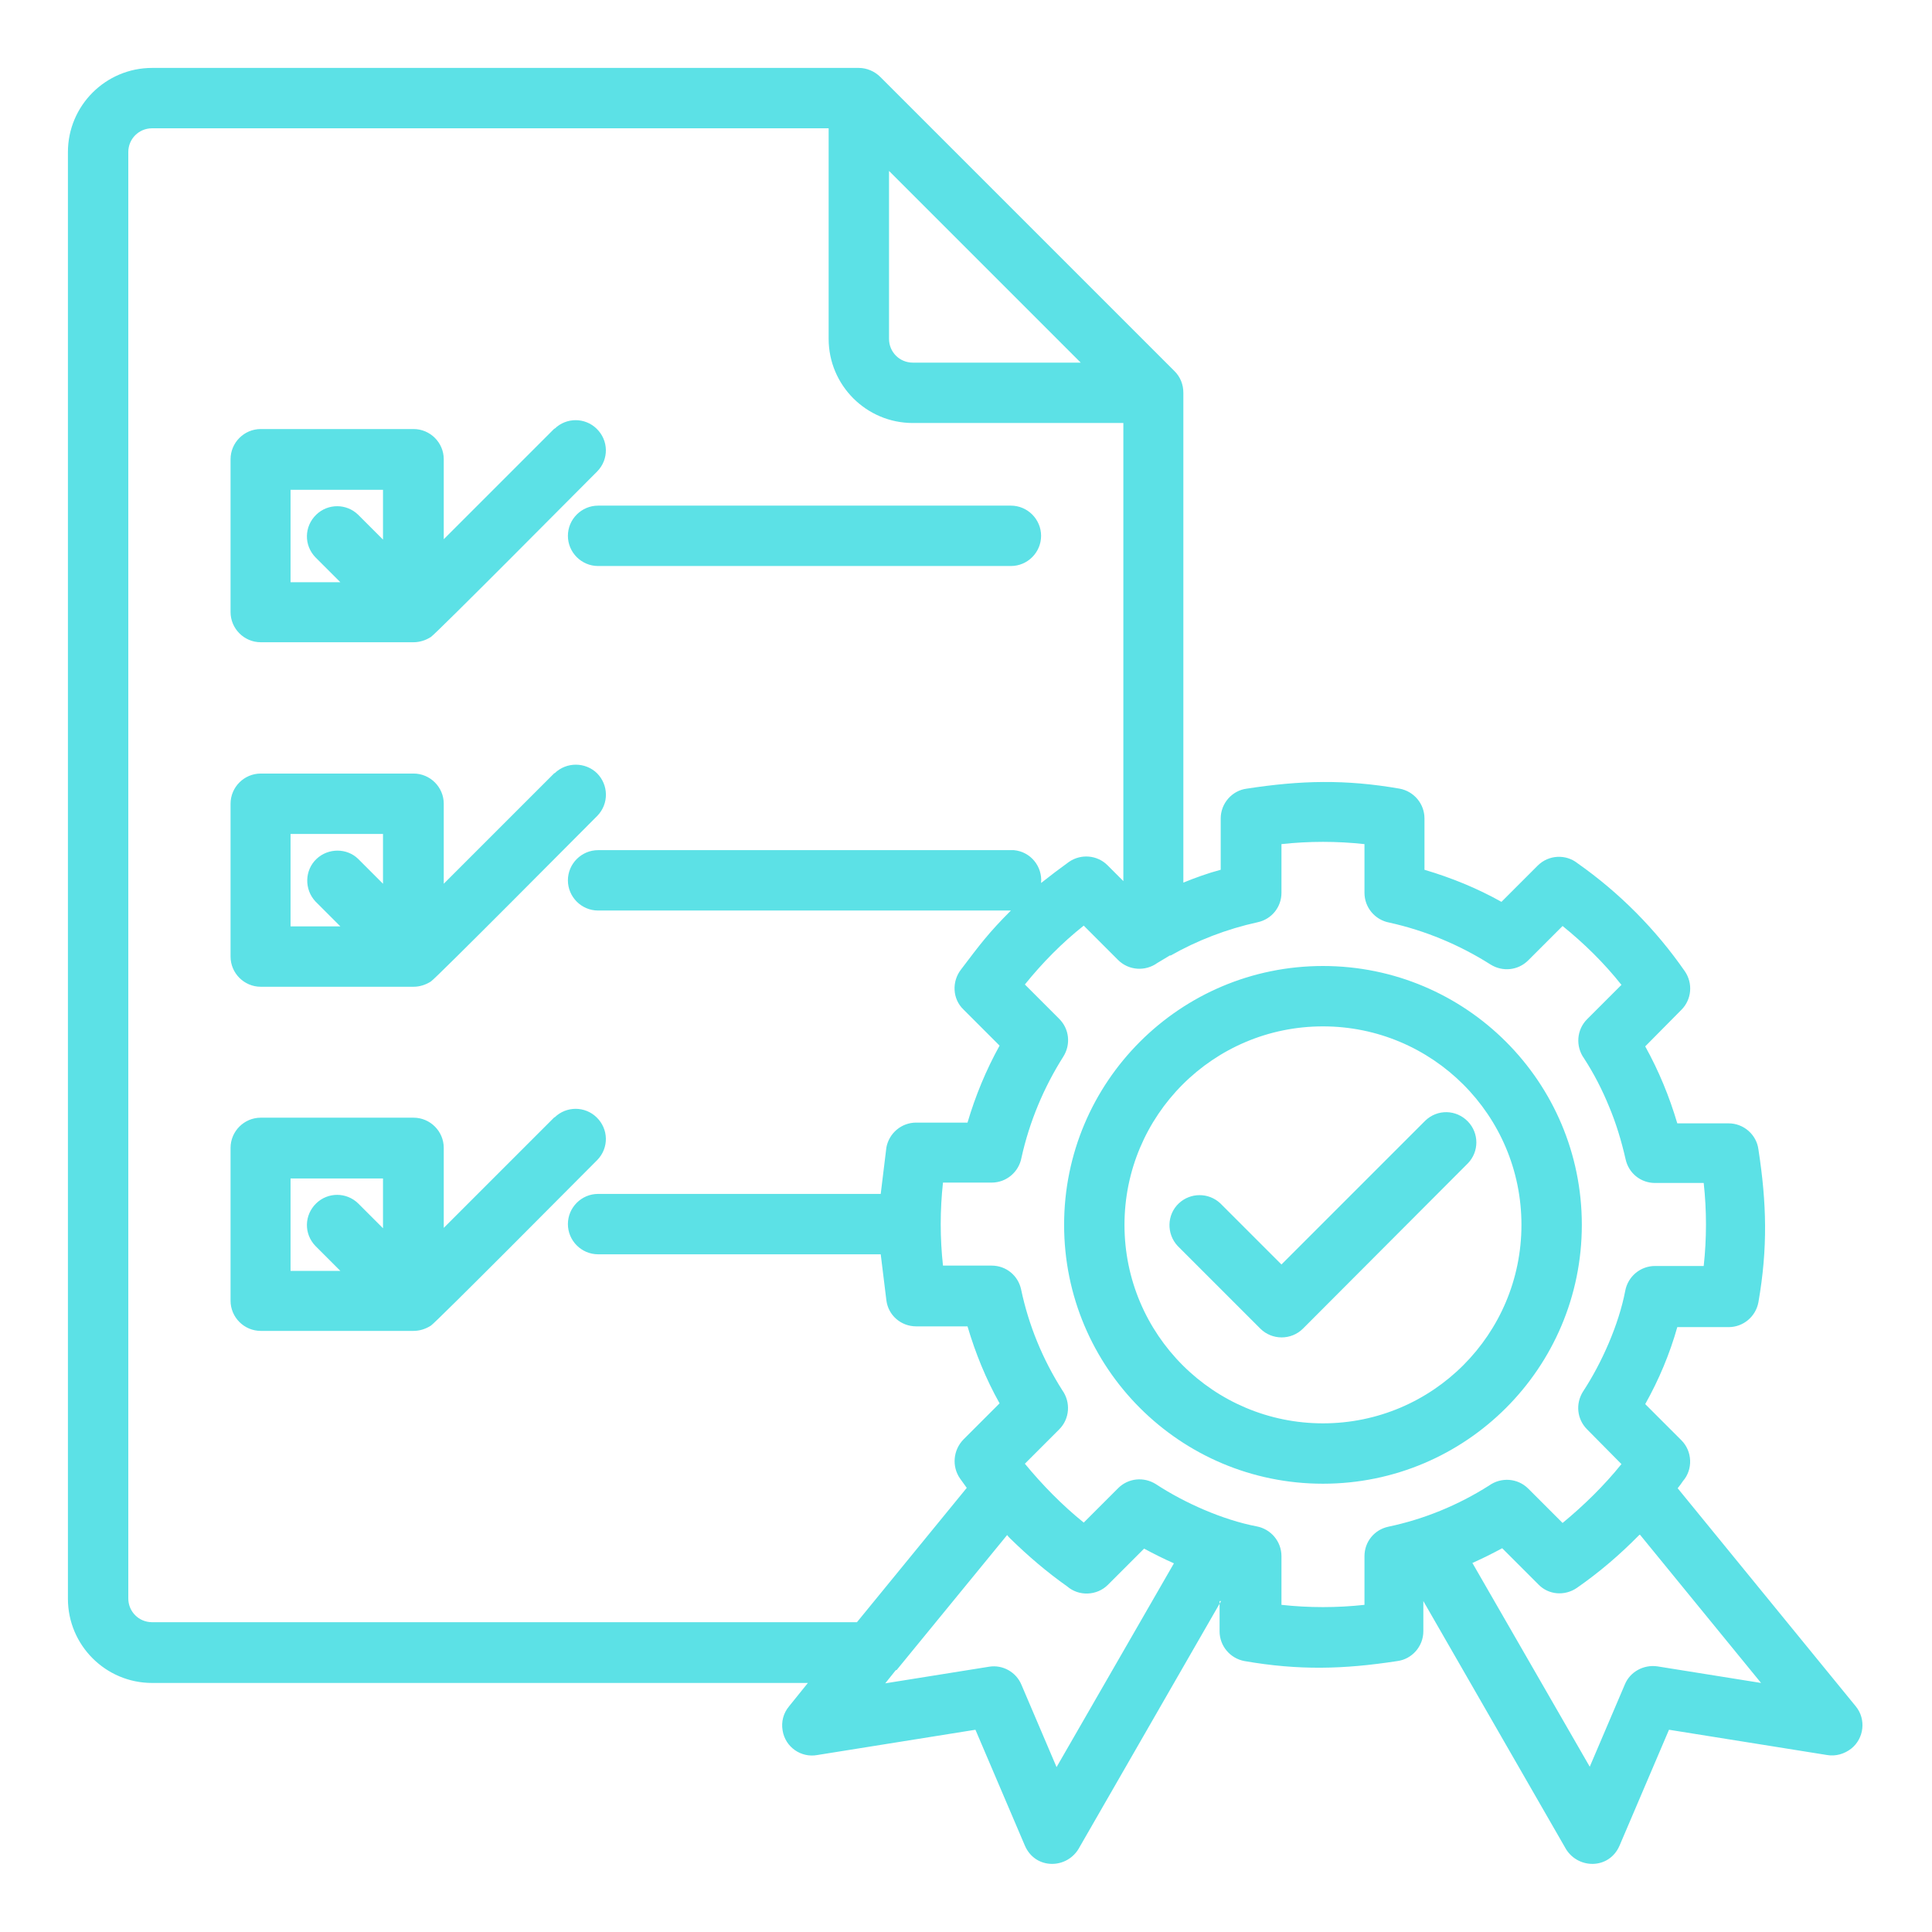 <svg xmlns="http://www.w3.org/2000/svg" id="Layer_1" viewBox="0 0 512 512"><defs><style>      .st0 {        fill: #5ce1e6;        fill-rule: evenodd;      }    </style></defs><path class="st0" d="M237.4,442.6l-2.8,3.5,27.5-4.4c3.6-.6,7.2,1.4,8.6,4.8h0l9.3,21.8,31.1-54c-2.7-1.2-5.3-2.5-7.9-3.9l-9.6,9.6c-2.9,2.9-7.7,3.1-10.8.4-5.4-3.8-10.4-8.1-15.1-12.7-.3-.3-.6-.6-.8-.9l-29.3,35.8h0ZM377.7,297c3.2-3.1,8.2-3,11.3.2,3,3.1,3,8,0,11.1l-43.7,43.8c-3.1,3.1-8.2,3.1-11.3,0l-21.9-21.9c-3-3.2-2.9-8.3.3-11.3,3.1-2.9,7.9-2.9,11,0l16.2,16.2,38.1-38.1h0ZM323.6,424.3l-37.5,65.2c-3.1,5.9-11.7,6.1-14.5-.4l-13.1-30.7-41.9,6.7c-4.3.8-8.5-2.1-9.2-6.5-.4-2.3.2-4.6,1.7-6.4l5-6.2H40.3c-12.3,0-22.3-10-22.3-22.3V40.3c0-12.3,10-22.3,22.3-22.3h187.3c2.1,0,4.2.9,5.7,2.4l78,78c1.5,1.5,2.3,3.5,2.3,5.7v129.8c3.2-1.3,6.5-2.5,9.9-3.4v-13.6c0-4,3-7.4,6.9-7.9,14.3-2.2,26.1-2.5,40.5,0,3.8.7,6.6,4,6.6,7.9h0v13.6c7.1,2.1,14,4.9,20.4,8.5l9.6-9.6c2.9-2.9,7.5-3.1,10.6-.6,11.1,7.8,20.7,17.5,28.4,28.6,2.2,3.2,1.8,7.5-.9,10.2h0s-9.6,9.7-9.6,9.7c3.6,6.5,6.4,13.3,8.5,20.4h13.6c4,0,7.4,3,7.9,6.9,2.2,14.3,2.5,26.1,0,40.5-.7,3.8-4,6.6-7.9,6.6h-13.6c-2,7.1-4.9,14-8.5,20.4l9.6,9.6c2.9,2.9,3.1,7.7.4,10.8-.4.6-.9,1.3-1.4,1.9l47.2,57.8c2.8,3.4,2.2,8.5-1.2,11.2-1.8,1.4-4.1,2.1-6.4,1.7l-41.9-6.7-13.1,30.7c-2.8,6.5-11.4,6.3-14.5.4l-37.5-65.2v8c0,4-3,7.4-6.9,7.9-14.3,2.2-26.1,2.5-40.5,0-3.8-.7-6.6-4-6.6-7.9v-8h0ZM310.1,253.3c7.2-4.1,15-7.1,23.2-8.9,3.7-.8,6.3-4,6.3-7.8h0v-12.9c7.3-.8,14.7-.8,22,0v12.9c0,3.9,2.8,7.2,6.6,7.9,9.5,2.1,18.6,5.9,26.8,11.1,3.2,2,7.3,1.6,10-1.1h0s9.1-9.1,9.1-9.1c5.7,4.6,11,9.8,15.6,15.6l-9.1,9.1c-2.8,2.8-3.1,7.2-.8,10.4,2.6,4,4.8,8.3,6.6,12.7,1.9,4.5,3.3,9.2,4.4,14,.8,3.7,4,6.3,7.8,6.3h0s12.9,0,12.9,0c.8,7.3.8,14.7,0,22h-12.9c-3.9,0-7.2,2.8-7.9,6.6-1.7,8.9-6.2,19.1-11.2,26.7-2,3.2-1.6,7.3,1.1,10h0s9.1,9.2,9.1,9.2c-4.6,5.7-9.9,10.9-15.6,15.6l-9.1-9.1c-2.8-2.8-7.2-3.1-10.4-.8-8.2,5.2-17.2,8.9-26.7,10.9-3.7.8-6.3,4-6.3,7.8h0v12.9c-7.3.8-14.7.8-22,0v-12.9c0-3.9-2.8-7.2-6.6-7.9-8.9-1.7-19.1-6.2-26.7-11.2-3.2-2-7.3-1.6-10,1.1h0s-9.1,9.1-9.1,9.1c-5.7-4.6-10.9-9.9-15.6-15.6l9.1-9.1c2.8-2.8,3.1-7.2.8-10.4-5.2-8.2-8.9-17.2-10.9-26.7-.8-3.7-4-6.3-7.8-6.3h0s-12.9,0-12.9,0c-.8-7.3-.8-14.7,0-22h12.9c3.9,0,7.2-2.8,7.9-6.6,2.1-9.5,5.9-18.6,11.1-26.8,2-3.2,1.6-7.3-1.1-10h0s-9.1-9.1-9.1-9.1c4.6-5.7,9.8-11,15.6-15.6l9.1,9.1c2.8,2.8,7.2,3.1,10.4.8l3.5-2.1h0ZM297.7,233.5l-4.2-4.2h0c-2.7-2.7-7-3.1-10.2-.9-2.5,1.8-5,3.7-7.4,5.6.4-4.4-2.8-8.3-7.2-8.7-.2,0-.5,0-.7,0h-109.5c-4.4,0-8,3.6-8,8s3.6,8,8,8h109.4c-5.9,5.9-8.2,9-13.2,15.6-2.5,3.2-2.3,7.8.6,10.6l9.6,9.6c-3.6,6.5-6.4,13.3-8.5,20.4h-13.6c-3.9,0-7.2,2.8-7.9,6.6l-1.5,12.3h-74.9c-4.4,0-8,3.6-8,8s3.6,8,8,8h74.9l1.5,12.2c.5,4,3.9,6.9,7.9,6.9h13.6c2.1,7.1,4.9,14,8.5,20.4l-9.6,9.6h0c-2.7,2.8-3.1,7.1-.9,10.3.6.8,1.2,1.7,1.8,2.5l-29.1,35.6H40.3c-3.5,0-6.3-2.8-6.3-6.3V40.3c0-3.5,2.8-6.3,6.3-6.3h179.3v55.8c0,12.3,10,22.3,22.3,22.3h55.8v121.4h0ZM434.4,406.8c-5.1,5.2-10.6,9.9-16.5,14-3.2,2.2-7.5,1.9-10.2-.9h0s-9.6-9.6-9.6-9.6c-2.6,1.4-5.2,2.7-7.9,3.9l31.1,54,9.3-21.8h0c1.4-3.4,5-5.3,8.6-4.8l27.5,4.4-32.1-39.3h0ZM350.6,272c-29.1,0-52.6,23.6-52.6,52.6,0,29.1,23.6,52.6,52.6,52.6,29.1,0,52.6-23.6,52.6-52.6,0-29.1-23.6-52.6-52.6-52.6h0ZM350.6,256c-37.9,0-68.6,30.7-68.6,68.6s30.7,68.6,68.6,68.6c37.9,0,68.6-30.7,68.6-68.6s-30.7-68.6-68.6-68.6h0ZM146.9,296.1l-29.3,29.3v-21.2c0-4.4-3.6-8-8-8h-40.5c-4.4,0-8,3.6-8,8v40.5c0,4.4,3.6,8,8,8h40.5c1.6,0,3.2-.5,4.6-1.4,1.6-1.1,39.3-39.1,44.1-43.9,3.1-3.2,3-8.2-.2-11.3-3.1-3-8-3-11.1,0h0ZM90.2,336.8l-6.6-6.6c-3.1-3.2-3-8.2.2-11.3,3.1-3,8-3,11.1,0l6.6,6.6v-13.2h-24.5v24.5h13.2ZM146.9,204.9l-29.3,29.3v-21.2c0-4.4-3.6-8-8-8h-40.5c-4.4,0-8,3.6-8,8v40.5c0,4.4,3.6,8,8,8h40.5c1.6,0,3.2-.5,4.6-1.4,1.6-1.1,39.3-39.1,44.1-43.9,3.1-3.2,3-8.2-.1-11.3-3.1-3-8.1-3-11.2,0ZM90.2,245.5l-6.6-6.6c-3-3.2-2.9-8.3.3-11.3,3.1-2.9,8-2.9,11,0l6.6,6.6v-13.2h-24.5v24.5h13.2ZM146.9,113.6l-29.3,29.3v-21.2c0-4.4-3.6-8-8-8h-40.5c-4.4,0-8,3.6-8,8v40.5c0,4.4,3.6,8,8,8h40.5c1.6,0,3.2-.5,4.6-1.4,1.6-1.1,39.3-39.1,44.1-43.9,3.1-3.2,3-8.2-.2-11.3-3.1-3-8-3-11.1,0h0ZM90.2,154.3l-6.6-6.6c-3.1-3.2-3-8.2.2-11.3,3.1-3,8-3,11.1,0l6.6,6.6v-13.2h-24.5v24.5h13.2ZM158.5,150h109.4c4.4,0,8-3.6,8-8s-3.6-8-8-8h-109.4c-4.4,0-8,3.6-8,8s3.6,8,8,8h0ZM286.4,96.1l-50.8-50.8v44.5c0,3.5,2.8,6.3,6.3,6.3h44.5Z"></path></svg>